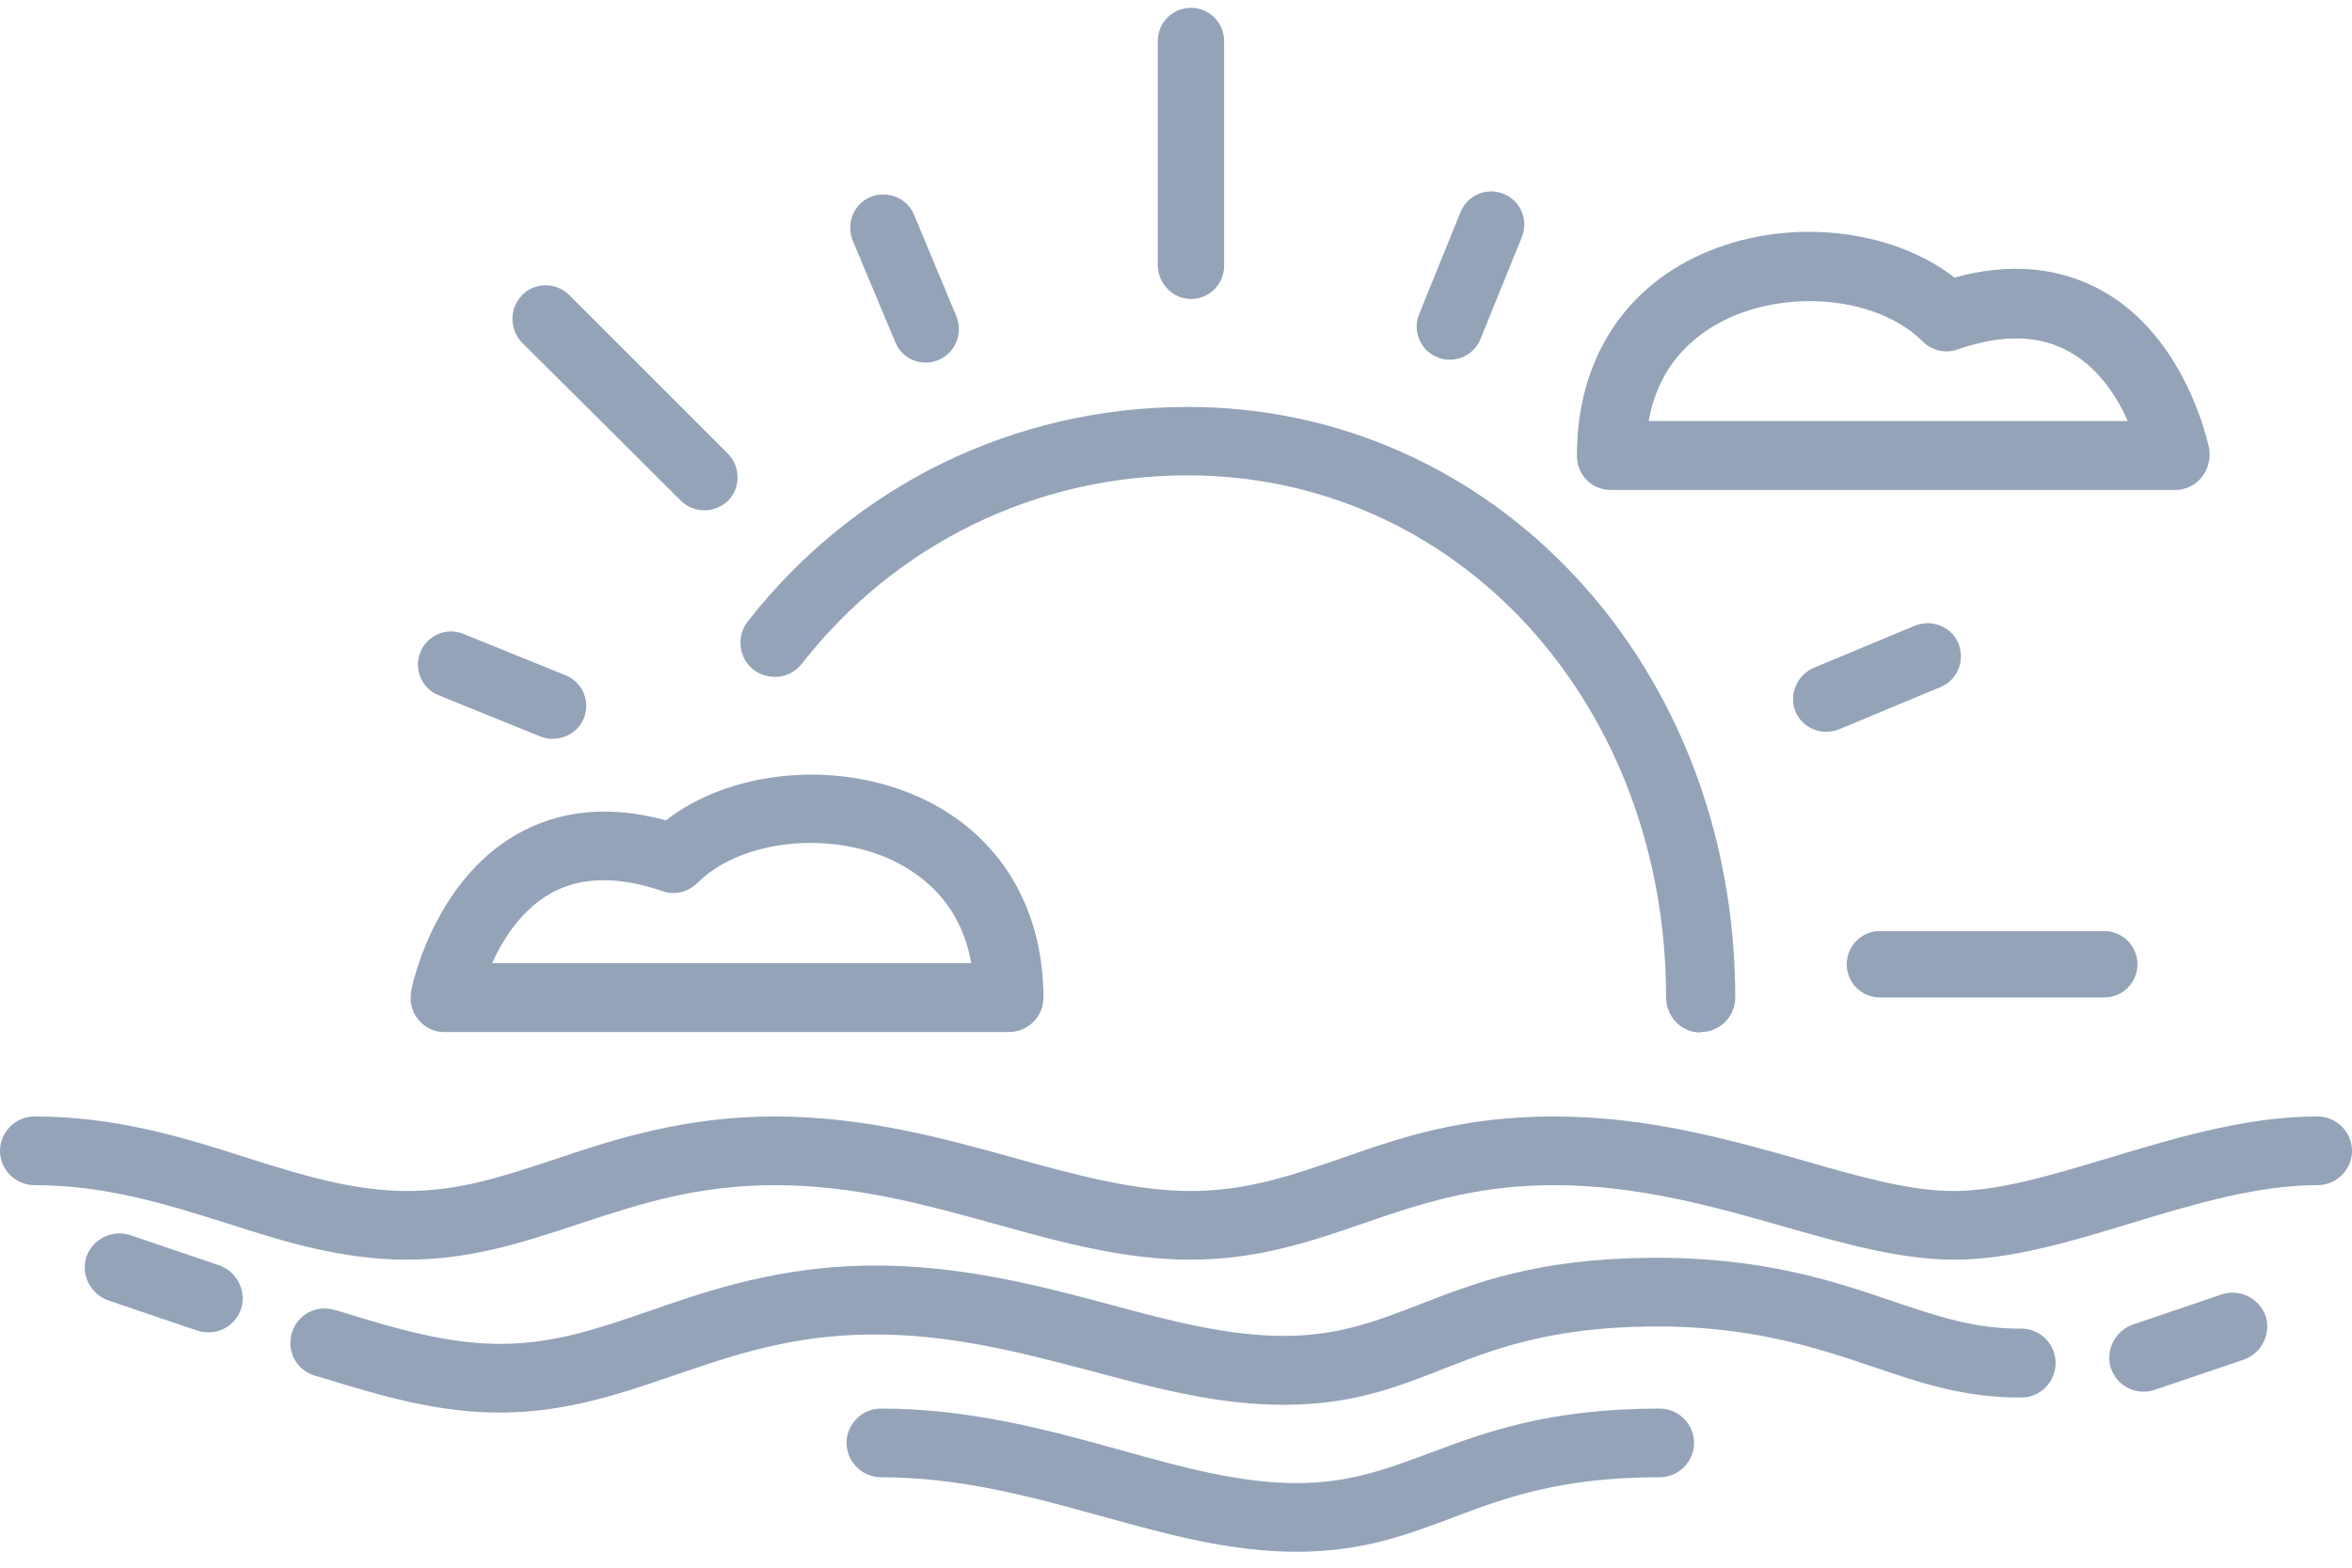 <svg width="75" height="50" viewBox="0 0 75 50" fill="none" xmlns="http://www.w3.org/2000/svg">
<path fill-rule="evenodd" clip-rule="evenodd" d="M37.976 9.536C38.561 9.536 39.034 9.063 39.034 8.478V1.308C39.034 0.723 38.561 0.25 37.976 0.25C37.391 0.25 36.919 0.723 36.919 1.308V8.478C36.934 9.063 37.414 9.536 37.976 9.536ZM58.888 30.756C58.888 31.341 59.361 31.813 59.946 31.813H67.102C67.687 31.813 68.159 31.341 68.159 30.756C68.159 30.171 67.687 29.698 67.102 29.698H59.931C59.361 29.698 58.888 30.171 58.888 30.756ZM16.644 10.924C16.239 10.504 16.239 9.828 16.644 9.423V9.416C17.049 8.996 17.724 8.996 18.144 9.401L23.215 14.471C23.62 14.892 23.62 15.566 23.215 15.972C22.795 16.377 22.12 16.377 21.715 15.972L16.644 10.924ZM57.253 22.692C57.471 23.225 58.093 23.48 58.641 23.262L61.881 21.912C62.414 21.695 62.669 21.072 62.451 20.525C62.234 19.992 61.611 19.737 61.064 19.954L57.823 21.305C57.291 21.545 57.036 22.167 57.253 22.692ZM47.21 10.811C46.992 11.359 46.37 11.614 45.837 11.396C45.289 11.178 45.035 10.556 45.252 10.023L46.572 6.768C46.79 6.221 47.412 5.965 47.945 6.183C48.492 6.401 48.747 7.023 48.53 7.556L47.21 10.811ZM29.928 11.479C30.46 11.261 30.715 10.639 30.498 10.091L29.148 6.851C28.93 6.318 28.308 6.063 27.76 6.281C27.228 6.498 26.973 7.121 27.19 7.668L28.548 10.909C28.765 11.456 29.388 11.711 29.935 11.479H29.928ZM18.032 21.537C18.579 21.755 18.834 22.377 18.617 22.91C18.399 23.442 17.777 23.697 17.244 23.495L13.989 22.175C13.441 21.957 13.186 21.335 13.404 20.802C13.621 20.255 14.244 20 14.776 20.217L18.032 21.537ZM54.238 32.916C54.838 32.916 55.333 32.421 55.333 31.821C55.333 21.245 47.667 12.979 37.879 12.979C32.351 12.979 27.25 15.469 23.845 19.819C23.477 20.292 23.552 20.989 24.025 21.357C24.497 21.725 25.195 21.65 25.562 21.177C28.548 17.352 33.026 15.161 37.871 15.161C42.027 15.161 45.867 16.864 48.702 19.939C51.553 23.052 53.128 27.26 53.128 31.813C53.128 32.436 53.623 32.931 54.223 32.931L54.238 32.916ZM18.297 39.09C16.676 39.623 14.998 40.176 12.988 40.176C10.881 40.176 9.015 39.591 7.208 39.006L7.104 38.974L7.104 38.974C5.268 38.398 3.355 37.799 1.095 37.799C0.495 37.799 0 37.304 0 36.704C0 36.104 0.495 35.609 1.095 35.609C3.75 35.609 5.941 36.306 7.883 36.929C9.601 37.476 11.281 37.986 12.984 37.986C14.644 37.986 16.02 37.53 17.617 36.999L17.739 36.959C19.637 36.321 21.857 35.609 24.707 35.609C27.558 35.609 30.101 36.306 32.336 36.929C34.293 37.476 36.199 37.986 37.969 37.986C39.739 37.986 41.134 37.506 42.724 36.959L42.838 36.919C44.637 36.292 46.597 35.609 49.55 35.609C52.556 35.609 55.181 36.354 57.501 37.013L57.523 37.019C59.338 37.544 60.914 37.986 62.301 37.986C63.729 37.986 65.371 37.494 67.121 36.97L67.121 36.97L67.334 36.906C69.457 36.269 71.655 35.609 73.905 35.609C74.505 35.609 75 36.104 75 36.704C75 37.304 74.505 37.799 73.905 37.799C71.985 37.799 69.952 38.406 67.979 39.006C66.007 39.606 64.116 40.176 62.309 40.176C60.616 40.176 58.835 39.673 56.964 39.144L56.931 39.134C54.755 38.511 52.265 37.799 49.557 37.799C47.015 37.799 45.207 38.421 43.467 39.021C41.817 39.591 40.099 40.176 37.976 40.176C35.854 40.176 33.858 39.629 31.758 39.044L31.692 39.026C29.515 38.424 27.255 37.799 24.715 37.799C22.229 37.799 20.384 38.404 18.607 38.988L18.607 38.988L18.437 39.044L18.297 39.09ZM41.348 49.492C43.421 49.492 44.827 48.965 46.318 48.406L46.34 48.397C48.02 47.76 49.782 47.115 52.925 47.115C53.525 47.115 54.02 46.62 54.02 46.02C54.02 45.42 53.525 44.925 52.925 44.925C49.392 44.925 47.367 45.675 45.575 46.35L45.525 46.368C44.174 46.87 43.011 47.302 41.352 47.302C39.522 47.302 37.676 46.792 35.719 46.245C33.483 45.622 30.941 44.925 28.09 44.925C27.49 44.925 26.995 45.42 26.995 46.02C26.995 46.62 27.49 47.115 28.09 47.115C30.63 47.115 32.903 47.743 35.086 48.347L35.133 48.36L35.175 48.371L35.175 48.371L35.175 48.371C37.281 48.952 39.24 49.492 41.348 49.492ZM21.361 43.913L21.361 43.913C19.746 44.462 18.073 45.03 16.059 45.052H16.052C13.995 45.074 12.167 44.518 10.407 43.982L10.407 43.982L10.276 43.942L10.036 43.874C9.451 43.694 9.128 43.094 9.308 42.509C9.488 41.924 10.088 41.602 10.674 41.782L10.914 41.849C12.639 42.382 14.326 42.877 16.029 42.862C17.69 42.847 19.065 42.376 20.656 41.831L20.777 41.789C22.667 41.129 24.872 40.394 27.73 40.364C30.588 40.334 33.138 41.002 35.373 41.602C37.339 42.134 39.191 42.622 41.022 42.607C42.702 42.592 43.872 42.142 45.237 41.617L45.237 41.617L45.237 41.617L45.237 41.617L45.261 41.607L45.261 41.607C47.047 40.912 48.996 40.154 52.58 40.117C56.175 40.079 58.483 40.864 60.357 41.501L60.366 41.504L60.374 41.507L60.374 41.507C61.766 41.978 62.979 42.389 64.439 42.374C65.046 42.367 65.541 42.854 65.549 43.462C65.556 44.069 65.061 44.572 64.461 44.572C62.654 44.587 61.234 44.104 59.733 43.594L59.676 43.575C57.876 42.967 55.746 42.269 52.603 42.307C49.46 42.344 47.712 42.997 46.032 43.657L46.005 43.668C44.523 44.249 43.161 44.782 41.052 44.805C38.929 44.827 36.926 44.295 34.818 43.732L34.673 43.694C32.513 43.128 30.269 42.54 27.76 42.562C25.251 42.584 23.402 43.216 21.617 43.826L21.497 43.867L21.361 43.913ZM68.354 44.385C68.467 44.385 68.594 44.37 68.699 44.332L71.55 43.364C72.12 43.162 72.427 42.539 72.247 41.977C72.045 41.407 71.422 41.099 70.86 41.279L68.009 42.247C67.439 42.449 67.132 43.072 67.312 43.635C67.477 44.107 67.897 44.385 68.354 44.385ZM6.301 42.442C6.406 42.479 6.533 42.494 6.646 42.494C7.103 42.494 7.523 42.217 7.688 41.744C7.868 41.182 7.561 40.559 6.991 40.357L4.14 39.389C3.578 39.209 2.955 39.517 2.753 40.087C2.573 40.649 2.88 41.272 3.45 41.474L6.301 42.442ZM14.176 32.916H32.178C32.778 32.916 33.273 32.421 33.273 31.821C33.273 28.805 31.736 26.42 29.08 25.325C26.463 24.245 23.23 24.612 21.235 26.165C19.442 25.67 17.829 25.835 16.457 26.623C13.824 28.138 13.126 31.468 13.111 31.618C13.059 31.948 13.126 32.278 13.351 32.533C13.569 32.788 13.846 32.916 14.176 32.916ZM30.971 30.718H15.691C16.037 29.953 16.622 29.038 17.537 28.505C18.489 27.958 19.697 27.935 21.107 28.415C21.512 28.565 21.947 28.453 22.24 28.16C23.537 26.863 26.17 26.495 28.225 27.335C29.343 27.808 30.625 28.76 30.971 30.718ZM69.367 15.627H51.365C50.758 15.627 50.27 15.146 50.285 14.509C50.285 11.486 51.808 9.108 54.478 8.013C57.088 6.933 60.328 7.301 62.324 8.853C64.116 8.358 65.729 8.523 67.102 9.311C69.64 10.779 70.358 13.92 70.44 14.278C70.443 14.291 70.446 14.301 70.447 14.306C70.499 14.636 70.409 14.966 70.207 15.222C70.004 15.476 69.697 15.627 69.367 15.627ZM52.573 13.429H67.852C67.507 12.656 66.922 11.741 66.007 11.231C65.054 10.684 63.861 10.646 62.436 11.141C62.039 11.291 61.596 11.179 61.304 10.886C59.983 9.566 57.366 9.221 55.318 10.061C54.223 10.518 52.918 11.471 52.573 13.429Z" fill="#94A3B8"/>
</svg>
